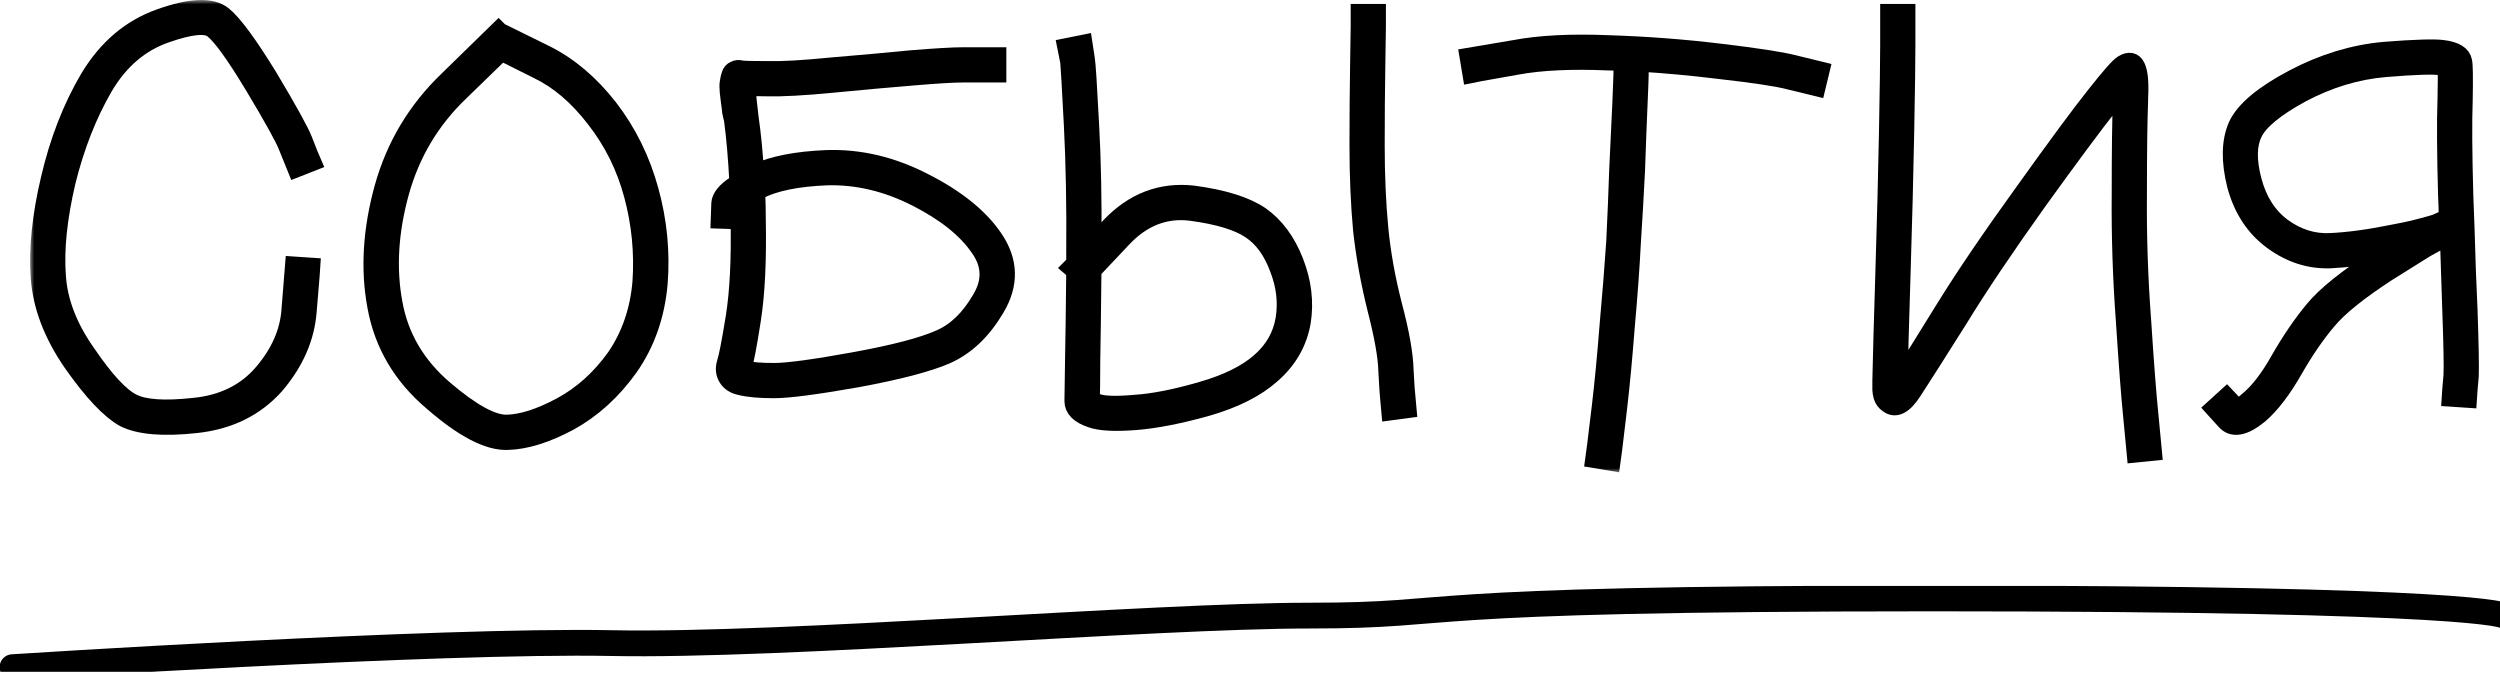 <?xml version="1.0" encoding="UTF-8"?> <svg xmlns="http://www.w3.org/2000/svg" width="291" height="79" viewBox="0 0 291 79" fill="none"> <mask id="path-1-outside-1_60_1250" maskUnits="userSpaceOnUse" x="3.505" y="0" width="286" height="55" fill="black"> <rect fill="white" x="3.505" width="286" height="55"></rect> <path d="M36.42 18.891L34.46 19.661L33.41 17.071C33.036 16.091 31.73 13.734 29.49 10.001C27.296 6.361 25.71 4.167 24.73 3.421C23.936 2.814 22.14 3.001 19.34 3.981C16.353 5.007 13.95 7.061 12.13 10.141C10.263 13.361 8.816 17.047 7.79 21.201C6.81 25.401 6.436 29.041 6.67 32.121C6.856 35.107 8.023 38.117 10.17 41.151C12.27 44.231 14.02 46.121 15.42 46.821C16.773 47.521 19.153 47.684 22.56 47.311C25.92 46.984 28.58 45.677 30.54 43.391C32.5 41.104 33.573 38.677 33.76 36.111L34.18 30.861L36.28 31.001L36.21 32.051C36.21 32.051 36.093 33.451 35.86 36.251C35.626 39.284 34.39 42.131 32.15 44.791C29.816 47.451 26.713 48.991 22.84 49.411C19.013 49.831 16.213 49.597 14.44 48.711C12.76 47.777 10.753 45.654 8.42 42.341C6.086 38.981 4.803 35.621 4.57 32.261C4.336 28.947 4.733 25.121 5.76 20.781C6.786 16.394 8.303 12.497 10.31 9.091C12.41 5.591 15.186 3.234 18.64 2.021C22.186 0.761 24.636 0.667 25.99 1.741C27.156 2.674 28.93 5.077 31.31 8.951C33.596 12.777 34.95 15.227 35.37 16.301L36 17.911L36.42 18.891Z"></path> <path d="M58.658 4.121L58.728 3.911L63.558 6.291C66.264 7.644 68.715 9.721 70.908 12.521C73.101 15.367 74.688 18.587 75.668 22.181C76.648 25.727 76.998 29.321 76.718 32.961C76.391 36.694 75.248 39.961 73.288 42.761C71.328 45.514 68.995 47.637 66.288 49.131C63.581 50.577 61.178 51.324 59.078 51.371C56.838 51.464 53.921 49.947 50.328 46.821C46.734 43.787 44.541 40.054 43.748 35.621C42.955 31.327 43.234 26.731 44.588 21.831C45.941 16.977 48.438 12.801 52.078 9.301L58.028 3.491L58.658 4.121ZM58.378 6.081L53.548 10.771C50.188 13.991 47.878 17.864 46.618 22.391C45.358 26.964 45.101 31.257 45.848 35.271C46.548 39.191 48.508 42.527 51.728 45.281C54.901 47.987 57.328 49.317 59.008 49.271C60.781 49.224 62.881 48.547 65.308 47.241C67.734 45.934 69.835 44.044 71.608 41.571C73.335 39.051 74.338 36.134 74.618 32.821C74.851 29.414 74.525 26.054 73.638 22.741C72.751 19.427 71.281 16.464 69.228 13.851C67.221 11.237 65.004 9.347 62.578 8.181L58.378 6.081Z"></path> <path d="M88.068 22.321C88.115 23.394 88.138 24.467 88.138 25.541C88.231 30.254 88.045 34.127 87.578 37.161C87.112 40.194 86.738 42.131 86.458 42.971C86.505 42.971 86.552 42.971 86.598 42.971C87.438 43.157 88.605 43.251 90.098 43.251C91.685 43.251 94.788 42.831 99.408 41.991C104.028 41.151 107.342 40.287 109.348 39.401C111.215 38.607 112.802 37.091 114.108 34.851C115.368 32.797 115.322 30.814 113.968 28.901C112.475 26.707 110.025 24.747 106.618 23.021C103.212 21.294 99.758 20.477 96.258 20.571C92.805 20.711 90.168 21.247 88.348 22.181C88.255 22.227 88.162 22.274 88.068 22.321ZM86.038 23.721C85.992 23.767 85.945 23.814 85.898 23.861L85.828 25.681L83.728 25.611L83.798 23.651C83.845 22.951 84.428 22.227 85.548 21.481C85.641 21.387 85.758 21.294 85.898 21.201C85.758 18.447 85.548 16.021 85.268 13.921C85.222 13.781 85.151 13.477 85.058 13.011C85.011 12.544 84.965 12.171 84.918 11.891C84.871 11.564 84.825 11.167 84.778 10.701C84.731 10.234 84.731 9.861 84.778 9.581C84.825 9.254 84.895 8.951 84.988 8.671C85.082 8.391 85.245 8.204 85.478 8.111C85.712 7.971 85.992 7.947 86.318 8.041C86.645 8.087 87.648 8.111 89.328 8.111C91.008 8.157 93.481 8.017 96.748 7.691C100.108 7.411 103.212 7.131 106.058 6.851C108.952 6.617 110.958 6.501 112.078 6.501H116.138V8.601H114.388C113.968 8.601 113.198 8.601 112.078 8.601C111.005 8.601 109.068 8.717 106.268 8.951C103.422 9.184 100.318 9.464 96.958 9.791C93.598 10.117 91.032 10.257 89.258 10.211C88.278 10.211 87.508 10.187 86.948 10.141C86.995 10.934 87.112 12.101 87.298 13.641C87.578 15.554 87.788 17.701 87.928 20.081C89.981 19.147 92.735 18.611 96.188 18.471C100.015 18.331 103.795 19.217 107.528 21.131C111.308 23.044 114.038 25.237 115.718 27.711C117.538 30.371 117.608 33.101 115.928 35.901C114.388 38.514 112.475 40.334 110.188 41.361C108.042 42.294 104.565 43.204 99.758 44.091C94.998 44.931 91.778 45.351 90.098 45.351C88.418 45.351 87.112 45.234 86.178 45.001C85.478 44.861 84.965 44.534 84.638 44.021C84.311 43.507 84.242 42.924 84.428 42.271C84.662 41.571 85.011 39.774 85.478 36.881C85.945 33.941 86.132 30.184 86.038 25.611C86.038 24.957 86.038 24.327 86.038 23.721Z"></path> <path d="M163.89 47.661L161.79 47.941L161.65 46.401C161.604 46.027 161.534 44.954 161.44 43.181C161.394 41.501 160.974 39.121 160.18 36.041C159.387 32.867 158.827 29.787 158.5 26.801C158.22 23.767 158.08 20.501 158.08 17.001C158.08 13.501 158.104 10.397 158.15 7.691C158.197 4.984 158.22 3.444 158.22 3.071V1.461H160.32V3.071C160.32 3.444 160.297 4.984 160.25 7.691C160.204 10.397 160.18 13.501 160.18 17.001C160.18 20.454 160.32 23.651 160.6 26.591C160.88 29.484 161.417 32.471 162.21 35.551C163.05 38.724 163.494 41.221 163.54 43.041C163.634 44.814 163.704 45.841 163.75 46.121L163.89 47.661ZM127.21 31.491C127.164 36.111 127.117 39.611 127.07 41.991C127.07 44.371 127.047 45.887 127 46.541C127.187 46.634 127.42 46.727 127.7 46.821C128.447 47.101 129.894 47.147 132.04 46.961C134.234 46.821 136.847 46.307 139.88 45.421C142.82 44.581 145.084 43.461 146.67 42.061C148.21 40.707 149.144 39.074 149.47 37.161C149.797 35.201 149.564 33.217 148.77 31.211C148.024 29.204 146.95 27.734 145.55 26.801C144.104 25.821 141.794 25.121 138.62 24.701C135.634 24.327 132.997 25.354 130.71 27.781L127.21 31.491ZM125.11 30.651C125.11 30.511 125.11 30.324 125.11 30.091C125.11 29.857 125.11 29.671 125.11 29.531C125.157 23.977 125.064 18.961 124.83 14.481C124.597 10.047 124.457 7.621 124.41 7.201L124.06 5.451L126.16 5.031L126.44 6.851C126.534 7.364 126.697 9.884 126.93 14.411C127.164 18.564 127.257 23.231 127.21 28.411L129.17 26.311C131.924 23.417 135.167 22.181 138.9 22.601C142.4 23.067 145.014 23.884 146.74 25.051C148.467 26.264 149.797 28.061 150.73 30.441C151.664 32.821 151.944 35.177 151.57 37.511C151.15 39.891 149.984 41.921 148.07 43.601C146.25 45.234 143.707 46.517 140.44 47.451C137.267 48.337 134.514 48.874 132.18 49.061C129.754 49.247 128.027 49.154 127 48.781C125.6 48.314 124.9 47.614 124.9 46.681C124.9 46.261 124.924 44.697 124.97 41.991C125.017 39.611 125.064 36.134 125.11 31.561L124.62 31.141L125.11 30.651Z"></path> <path d="M171.236 8.671L170.886 6.571L176.276 5.661C179.216 5.101 182.903 4.914 187.336 5.101C191.676 5.241 195.97 5.567 200.216 6.081C204.51 6.594 207.38 7.037 208.826 7.411L211.976 8.181L211.486 10.211L208.336 9.441C206.936 9.067 204.16 8.647 200.006 8.181C196.973 7.807 193.94 7.527 190.906 7.341V8.671C190.906 8.997 190.86 10.234 190.766 12.381C190.673 14.481 190.58 16.931 190.486 19.731C190.346 22.577 190.183 25.424 189.996 28.271C189.856 31.071 189.623 34.291 189.296 37.931C189.016 41.571 188.713 44.791 188.386 47.591C188.06 50.344 187.873 51.907 187.826 52.281L187.616 53.821L185.516 53.471L185.726 51.931C185.773 51.604 185.96 50.064 186.286 47.311C186.613 44.557 186.916 41.384 187.196 37.791C187.523 34.151 187.78 30.931 187.966 28.131C188.106 25.284 188.223 22.461 188.316 19.661C188.456 16.861 188.573 14.387 188.666 12.241C188.76 10.141 188.806 8.951 188.806 8.671V7.271C188.293 7.224 187.78 7.201 187.266 7.201C182.973 7.014 179.426 7.177 176.626 7.691L172.286 8.461L171.236 8.671Z"></path> <path d="M219.853 1.461H221.953V5.241C221.953 7.061 221.906 10.444 221.813 15.391C221.72 20.291 221.58 25.751 221.393 31.771C221.206 37.744 221.09 41.921 221.043 44.301C222.256 42.434 223.983 39.681 226.223 36.041C228.556 32.261 231.66 27.687 235.533 22.321C239.406 16.907 242.183 13.151 243.863 11.051C245.59 8.857 246.663 7.644 247.083 7.411C248.576 6.524 249.23 7.831 249.043 11.331C249.043 11.471 249.043 11.564 249.043 11.611C248.95 13.991 248.903 17.631 248.903 22.531C248.856 27.384 249.02 32.307 249.393 37.301C249.72 42.341 250 45.981 250.233 48.221L250.653 52.631L248.553 52.841L248.133 48.431C247.9 46.144 247.62 42.481 247.293 37.441C246.92 32.401 246.756 27.407 246.803 22.461C246.803 17.561 246.85 13.921 246.943 11.541C246.943 11.214 246.943 10.887 246.943 10.561C246.523 11.074 246.033 11.681 245.473 12.381C243.84 14.434 241.086 18.144 237.213 23.511C233.386 28.877 230.33 33.427 228.043 37.161C225.663 40.941 223.866 43.764 222.653 45.631C221.58 47.264 220.6 47.731 219.713 47.031C219.433 46.844 219.223 46.564 219.083 46.191C218.99 45.817 218.943 45.561 218.943 45.421C218.943 45.234 218.943 44.861 218.943 44.301C218.99 41.921 219.106 37.721 219.293 31.701C219.48 25.727 219.62 20.267 219.713 15.321C219.806 10.374 219.853 7.014 219.853 5.241V1.461Z"></path> <path d="M284.234 27.921C283.814 28.154 283.184 28.504 282.344 28.971C281.224 29.671 279.731 30.604 277.864 31.771C274.504 33.964 272.194 35.831 270.934 37.371C269.628 38.911 268.344 40.777 267.084 42.971C265.731 45.351 264.378 47.124 263.024 48.291C261.204 49.784 259.851 50.017 258.964 48.991L257.634 47.521L259.174 46.121L260.434 47.451C260.714 47.357 261.111 47.077 261.624 46.611C262.838 45.631 264.051 44.067 265.264 41.921C266.571 39.634 267.924 37.651 269.324 35.971C270.724 34.291 273.198 32.307 276.744 30.021C277.071 29.834 277.374 29.647 277.654 29.461C275.228 29.881 273.104 30.137 271.284 30.231C268.858 30.324 266.594 29.601 264.494 28.061C262.394 26.521 260.971 24.351 260.224 21.551C259.524 18.751 259.571 16.441 260.364 14.621C261.204 12.801 263.398 10.957 266.944 9.091C270.398 7.271 273.921 6.197 277.514 5.871C281.061 5.591 283.348 5.521 284.374 5.661C285.821 5.847 286.614 6.337 286.754 7.131C286.848 7.504 286.871 8.997 286.824 11.611C286.731 14.131 286.754 17.841 286.894 22.741C286.941 24.001 286.988 25.261 287.034 26.521C287.128 29.974 287.244 33.147 287.384 36.041C287.524 40.101 287.571 42.691 287.524 43.811L287.384 45.421L287.314 46.471L285.214 46.331L285.284 45.281L285.424 43.671C285.471 42.597 285.424 40.101 285.284 36.181C285.191 33.521 285.098 30.674 285.004 27.641C284.771 27.734 284.514 27.827 284.234 27.921ZM284.864 25.401C284.864 24.514 284.841 23.651 284.794 22.811C284.654 17.864 284.631 14.131 284.724 11.611C284.771 9.744 284.771 8.484 284.724 7.831C284.538 7.784 284.328 7.761 284.094 7.761C283.208 7.621 281.061 7.691 277.654 7.971C274.341 8.251 271.098 9.231 267.924 10.911C264.844 12.591 262.978 14.131 262.324 15.531C261.671 16.884 261.648 18.704 262.254 20.991C262.861 23.324 264.004 25.121 265.684 26.381C267.411 27.641 269.254 28.224 271.214 28.131C273.361 28.037 275.904 27.687 278.844 27.081C279.591 26.941 280.268 26.801 280.874 26.661C281.994 26.381 282.858 26.147 283.464 25.961C283.511 25.961 283.558 25.937 283.604 25.891C284.211 25.611 284.631 25.447 284.864 25.401Z"></path> </mask> <path d="M36.42 18.891L34.46 19.661L33.41 17.071C33.036 16.091 31.73 13.734 29.49 10.001C27.296 6.361 25.71 4.167 24.73 3.421C23.936 2.814 22.14 3.001 19.34 3.981C16.353 5.007 13.95 7.061 12.13 10.141C10.263 13.361 8.816 17.047 7.79 21.201C6.81 25.401 6.436 29.041 6.67 32.121C6.856 35.107 8.023 38.117 10.17 41.151C12.27 44.231 14.02 46.121 15.42 46.821C16.773 47.521 19.153 47.684 22.56 47.311C25.92 46.984 28.58 45.677 30.54 43.391C32.5 41.104 33.573 38.677 33.76 36.111L34.18 30.861L36.28 31.001L36.21 32.051C36.21 32.051 36.093 33.451 35.86 36.251C35.626 39.284 34.39 42.131 32.15 44.791C29.816 47.451 26.713 48.991 22.84 49.411C19.013 49.831 16.213 49.597 14.44 48.711C12.76 47.777 10.753 45.654 8.42 42.341C6.086 38.981 4.803 35.621 4.57 32.261C4.336 28.947 4.733 25.121 5.76 20.781C6.786 16.394 8.303 12.497 10.31 9.091C12.41 5.591 15.186 3.234 18.64 2.021C22.186 0.761 24.636 0.667 25.99 1.741C27.156 2.674 28.93 5.077 31.31 8.951C33.596 12.777 34.95 15.227 35.37 16.301L36 17.911L36.42 18.891Z" fill="black"></path> <path d="M58.658 4.121L58.728 3.911L63.558 6.291C66.264 7.644 68.715 9.721 70.908 12.521C73.101 15.367 74.688 18.587 75.668 22.181C76.648 25.727 76.998 29.321 76.718 32.961C76.391 36.694 75.248 39.961 73.288 42.761C71.328 45.514 68.995 47.637 66.288 49.131C63.581 50.577 61.178 51.324 59.078 51.371C56.838 51.464 53.921 49.947 50.328 46.821C46.734 43.787 44.541 40.054 43.748 35.621C42.955 31.327 43.234 26.731 44.588 21.831C45.941 16.977 48.438 12.801 52.078 9.301L58.028 3.491L58.658 4.121ZM58.378 6.081L53.548 10.771C50.188 13.991 47.878 17.864 46.618 22.391C45.358 26.964 45.101 31.257 45.848 35.271C46.548 39.191 48.508 42.527 51.728 45.281C54.901 47.987 57.328 49.317 59.008 49.271C60.781 49.224 62.881 48.547 65.308 47.241C67.734 45.934 69.835 44.044 71.608 41.571C73.335 39.051 74.338 36.134 74.618 32.821C74.851 29.414 74.525 26.054 73.638 22.741C72.751 19.427 71.281 16.464 69.228 13.851C67.221 11.237 65.004 9.347 62.578 8.181L58.378 6.081Z" fill="black"></path> <path d="M88.068 22.321C88.115 23.394 88.138 24.467 88.138 25.541C88.231 30.254 88.045 34.127 87.578 37.161C87.112 40.194 86.738 42.131 86.458 42.971C86.505 42.971 86.552 42.971 86.598 42.971C87.438 43.157 88.605 43.251 90.098 43.251C91.685 43.251 94.788 42.831 99.408 41.991C104.028 41.151 107.342 40.287 109.348 39.401C111.215 38.607 112.802 37.091 114.108 34.851C115.368 32.797 115.322 30.814 113.968 28.901C112.475 26.707 110.025 24.747 106.618 23.021C103.212 21.294 99.758 20.477 96.258 20.571C92.805 20.711 90.168 21.247 88.348 22.181C88.255 22.227 88.162 22.274 88.068 22.321ZM86.038 23.721C85.992 23.767 85.945 23.814 85.898 23.861L85.828 25.681L83.728 25.611L83.798 23.651C83.845 22.951 84.428 22.227 85.548 21.481C85.641 21.387 85.758 21.294 85.898 21.201C85.758 18.447 85.548 16.021 85.268 13.921C85.222 13.781 85.151 13.477 85.058 13.011C85.011 12.544 84.965 12.171 84.918 11.891C84.871 11.564 84.825 11.167 84.778 10.701C84.731 10.234 84.731 9.861 84.778 9.581C84.825 9.254 84.895 8.951 84.988 8.671C85.082 8.391 85.245 8.204 85.478 8.111C85.712 7.971 85.992 7.947 86.318 8.041C86.645 8.087 87.648 8.111 89.328 8.111C91.008 8.157 93.481 8.017 96.748 7.691C100.108 7.411 103.212 7.131 106.058 6.851C108.952 6.617 110.958 6.501 112.078 6.501H116.138V8.601H114.388C113.968 8.601 113.198 8.601 112.078 8.601C111.005 8.601 109.068 8.717 106.268 8.951C103.422 9.184 100.318 9.464 96.958 9.791C93.598 10.117 91.032 10.257 89.258 10.211C88.278 10.211 87.508 10.187 86.948 10.141C86.995 10.934 87.112 12.101 87.298 13.641C87.578 15.554 87.788 17.701 87.928 20.081C89.981 19.147 92.735 18.611 96.188 18.471C100.015 18.331 103.795 19.217 107.528 21.131C111.308 23.044 114.038 25.237 115.718 27.711C117.538 30.371 117.608 33.101 115.928 35.901C114.388 38.514 112.475 40.334 110.188 41.361C108.042 42.294 104.565 43.204 99.758 44.091C94.998 44.931 91.778 45.351 90.098 45.351C88.418 45.351 87.112 45.234 86.178 45.001C85.478 44.861 84.965 44.534 84.638 44.021C84.311 43.507 84.242 42.924 84.428 42.271C84.662 41.571 85.011 39.774 85.478 36.881C85.945 33.941 86.132 30.184 86.038 25.611C86.038 24.957 86.038 24.327 86.038 23.721Z" fill="black"></path> <path d="M163.89 47.661L161.79 47.941L161.65 46.401C161.604 46.027 161.534 44.954 161.44 43.181C161.394 41.501 160.974 39.121 160.18 36.041C159.387 32.867 158.827 29.787 158.5 26.801C158.22 23.767 158.08 20.501 158.08 17.001C158.08 13.501 158.104 10.397 158.15 7.691C158.197 4.984 158.22 3.444 158.22 3.071V1.461H160.32V3.071C160.32 3.444 160.297 4.984 160.25 7.691C160.204 10.397 160.18 13.501 160.18 17.001C160.18 20.454 160.32 23.651 160.6 26.591C160.88 29.484 161.417 32.471 162.21 35.551C163.05 38.724 163.494 41.221 163.54 43.041C163.634 44.814 163.704 45.841 163.75 46.121L163.89 47.661ZM127.21 31.491C127.164 36.111 127.117 39.611 127.07 41.991C127.07 44.371 127.047 45.887 127 46.541C127.187 46.634 127.42 46.727 127.7 46.821C128.447 47.101 129.894 47.147 132.04 46.961C134.234 46.821 136.847 46.307 139.88 45.421C142.82 44.581 145.084 43.461 146.67 42.061C148.21 40.707 149.144 39.074 149.47 37.161C149.797 35.201 149.564 33.217 148.77 31.211C148.024 29.204 146.95 27.734 145.55 26.801C144.104 25.821 141.794 25.121 138.62 24.701C135.634 24.327 132.997 25.354 130.71 27.781L127.21 31.491ZM125.11 30.651C125.11 30.511 125.11 30.324 125.11 30.091C125.11 29.857 125.11 29.671 125.11 29.531C125.157 23.977 125.064 18.961 124.83 14.481C124.597 10.047 124.457 7.621 124.41 7.201L124.06 5.451L126.16 5.031L126.44 6.851C126.534 7.364 126.697 9.884 126.93 14.411C127.164 18.564 127.257 23.231 127.21 28.411L129.17 26.311C131.924 23.417 135.167 22.181 138.9 22.601C142.4 23.067 145.014 23.884 146.74 25.051C148.467 26.264 149.797 28.061 150.73 30.441C151.664 32.821 151.944 35.177 151.57 37.511C151.15 39.891 149.984 41.921 148.07 43.601C146.25 45.234 143.707 46.517 140.44 47.451C137.267 48.337 134.514 48.874 132.18 49.061C129.754 49.247 128.027 49.154 127 48.781C125.6 48.314 124.9 47.614 124.9 46.681C124.9 46.261 124.924 44.697 124.97 41.991C125.017 39.611 125.064 36.134 125.11 31.561L124.62 31.141L125.11 30.651Z" fill="black"></path> <path d="M171.236 8.671L170.886 6.571L176.276 5.661C179.216 5.101 182.903 4.914 187.336 5.101C191.676 5.241 195.97 5.567 200.216 6.081C204.51 6.594 207.38 7.037 208.826 7.411L211.976 8.181L211.486 10.211L208.336 9.441C206.936 9.067 204.16 8.647 200.006 8.181C196.973 7.807 193.94 7.527 190.906 7.341V8.671C190.906 8.997 190.86 10.234 190.766 12.381C190.673 14.481 190.58 16.931 190.486 19.731C190.346 22.577 190.183 25.424 189.996 28.271C189.856 31.071 189.623 34.291 189.296 37.931C189.016 41.571 188.713 44.791 188.386 47.591C188.06 50.344 187.873 51.907 187.826 52.281L187.616 53.821L185.516 53.471L185.726 51.931C185.773 51.604 185.96 50.064 186.286 47.311C186.613 44.557 186.916 41.384 187.196 37.791C187.523 34.151 187.78 30.931 187.966 28.131C188.106 25.284 188.223 22.461 188.316 19.661C188.456 16.861 188.573 14.387 188.666 12.241C188.76 10.141 188.806 8.951 188.806 8.671V7.271C188.293 7.224 187.78 7.201 187.266 7.201C182.973 7.014 179.426 7.177 176.626 7.691L172.286 8.461L171.236 8.671Z" fill="black"></path> <path d="M219.853 1.461H221.953V5.241C221.953 7.061 221.906 10.444 221.813 15.391C221.72 20.291 221.58 25.751 221.393 31.771C221.206 37.744 221.09 41.921 221.043 44.301C222.256 42.434 223.983 39.681 226.223 36.041C228.556 32.261 231.66 27.687 235.533 22.321C239.406 16.907 242.183 13.151 243.863 11.051C245.59 8.857 246.663 7.644 247.083 7.411C248.576 6.524 249.23 7.831 249.043 11.331C249.043 11.471 249.043 11.564 249.043 11.611C248.95 13.991 248.903 17.631 248.903 22.531C248.856 27.384 249.02 32.307 249.393 37.301C249.72 42.341 250 45.981 250.233 48.221L250.653 52.631L248.553 52.841L248.133 48.431C247.9 46.144 247.62 42.481 247.293 37.441C246.92 32.401 246.756 27.407 246.803 22.461C246.803 17.561 246.85 13.921 246.943 11.541C246.943 11.214 246.943 10.887 246.943 10.561C246.523 11.074 246.033 11.681 245.473 12.381C243.84 14.434 241.086 18.144 237.213 23.511C233.386 28.877 230.33 33.427 228.043 37.161C225.663 40.941 223.866 43.764 222.653 45.631C221.58 47.264 220.6 47.731 219.713 47.031C219.433 46.844 219.223 46.564 219.083 46.191C218.99 45.817 218.943 45.561 218.943 45.421C218.943 45.234 218.943 44.861 218.943 44.301C218.99 41.921 219.106 37.721 219.293 31.701C219.48 25.727 219.62 20.267 219.713 15.321C219.806 10.374 219.853 7.014 219.853 5.241V1.461Z" fill="black"></path> <path d="M284.234 27.921C283.814 28.154 283.184 28.504 282.344 28.971C281.224 29.671 279.731 30.604 277.864 31.771C274.504 33.964 272.194 35.831 270.934 37.371C269.628 38.911 268.344 40.777 267.084 42.971C265.731 45.351 264.378 47.124 263.024 48.291C261.204 49.784 259.851 50.017 258.964 48.991L257.634 47.521L259.174 46.121L260.434 47.451C260.714 47.357 261.111 47.077 261.624 46.611C262.838 45.631 264.051 44.067 265.264 41.921C266.571 39.634 267.924 37.651 269.324 35.971C270.724 34.291 273.198 32.307 276.744 30.021C277.071 29.834 277.374 29.647 277.654 29.461C275.228 29.881 273.104 30.137 271.284 30.231C268.858 30.324 266.594 29.601 264.494 28.061C262.394 26.521 260.971 24.351 260.224 21.551C259.524 18.751 259.571 16.441 260.364 14.621C261.204 12.801 263.398 10.957 266.944 9.091C270.398 7.271 273.921 6.197 277.514 5.871C281.061 5.591 283.348 5.521 284.374 5.661C285.821 5.847 286.614 6.337 286.754 7.131C286.848 7.504 286.871 8.997 286.824 11.611C286.731 14.131 286.754 17.841 286.894 22.741C286.941 24.001 286.988 25.261 287.034 26.521C287.128 29.974 287.244 33.147 287.384 36.041C287.524 40.101 287.571 42.691 287.524 43.811L287.384 45.421L287.314 46.471L285.214 46.331L285.284 45.281L285.424 43.671C285.471 42.597 285.424 40.101 285.284 36.181C285.191 33.521 285.098 30.674 285.004 27.641C284.771 27.734 284.514 27.827 284.234 27.921ZM284.864 25.401C284.864 24.514 284.841 23.651 284.794 22.811C284.654 17.864 284.631 14.131 284.724 11.611C284.771 9.744 284.771 8.484 284.724 7.831C284.538 7.784 284.328 7.761 284.094 7.761C283.208 7.621 281.061 7.691 277.654 7.971C274.341 8.251 271.098 9.231 267.924 10.911C264.844 12.591 262.978 14.131 262.324 15.531C261.671 16.884 261.648 18.704 262.254 20.991C262.861 23.324 264.004 25.121 265.684 26.381C267.411 27.641 269.254 28.224 271.214 28.131C273.361 28.037 275.904 27.687 278.844 27.081C279.591 26.941 280.268 26.801 280.874 26.661C281.994 26.381 282.858 26.147 283.464 25.961C283.511 25.961 283.558 25.937 283.604 25.891C284.211 25.611 284.631 25.447 284.864 25.401Z" fill="black"></path> <path d="M36.42 18.891L34.46 19.661L33.41 17.071C33.036 16.091 31.73 13.734 29.49 10.001C27.296 6.361 25.71 4.167 24.73 3.421C23.936 2.814 22.14 3.001 19.34 3.981C16.353 5.007 13.95 7.061 12.13 10.141C10.263 13.361 8.816 17.047 7.79 21.201C6.81 25.401 6.436 29.041 6.67 32.121C6.856 35.107 8.023 38.117 10.17 41.151C12.27 44.231 14.02 46.121 15.42 46.821C16.773 47.521 19.153 47.684 22.56 47.311C25.92 46.984 28.58 45.677 30.54 43.391C32.5 41.104 33.573 38.677 33.76 36.111L34.18 30.861L36.28 31.001L36.21 32.051C36.21 32.051 36.093 33.451 35.86 36.251C35.626 39.284 34.39 42.131 32.15 44.791C29.816 47.451 26.713 48.991 22.84 49.411C19.013 49.831 16.213 49.597 14.44 48.711C12.76 47.777 10.753 45.654 8.42 42.341C6.086 38.981 4.803 35.621 4.57 32.261C4.336 28.947 4.733 25.121 5.76 20.781C6.786 16.394 8.303 12.497 10.31 9.091C12.41 5.591 15.186 3.234 18.64 2.021C22.186 0.761 24.636 0.667 25.99 1.741C27.156 2.674 28.93 5.077 31.31 8.951C33.596 12.777 34.95 15.227 35.37 16.301L36 17.911L36.42 18.891Z" stroke="black" stroke-width="2" mask="url(#path-1-outside-1_60_1250)"></path> <path d="M58.658 4.121L58.728 3.911L63.558 6.291C66.264 7.644 68.715 9.721 70.908 12.521C73.101 15.367 74.688 18.587 75.668 22.181C76.648 25.727 76.998 29.321 76.718 32.961C76.391 36.694 75.248 39.961 73.288 42.761C71.328 45.514 68.995 47.637 66.288 49.131C63.581 50.577 61.178 51.324 59.078 51.371C56.838 51.464 53.921 49.947 50.328 46.821C46.734 43.787 44.541 40.054 43.748 35.621C42.955 31.327 43.234 26.731 44.588 21.831C45.941 16.977 48.438 12.801 52.078 9.301L58.028 3.491L58.658 4.121ZM58.378 6.081L53.548 10.771C50.188 13.991 47.878 17.864 46.618 22.391C45.358 26.964 45.101 31.257 45.848 35.271C46.548 39.191 48.508 42.527 51.728 45.281C54.901 47.987 57.328 49.317 59.008 49.271C60.781 49.224 62.881 48.547 65.308 47.241C67.734 45.934 69.835 44.044 71.608 41.571C73.335 39.051 74.338 36.134 74.618 32.821C74.851 29.414 74.525 26.054 73.638 22.741C72.751 19.427 71.281 16.464 69.228 13.851C67.221 11.237 65.004 9.347 62.578 8.181L58.378 6.081Z" stroke="black" stroke-width="2" mask="url(#path-1-outside-1_60_1250)"></path> <path d="M88.068 22.321C88.115 23.394 88.138 24.467 88.138 25.541C88.231 30.254 88.045 34.127 87.578 37.161C87.112 40.194 86.738 42.131 86.458 42.971C86.505 42.971 86.552 42.971 86.598 42.971C87.438 43.157 88.605 43.251 90.098 43.251C91.685 43.251 94.788 42.831 99.408 41.991C104.028 41.151 107.342 40.287 109.348 39.401C111.215 38.607 112.802 37.091 114.108 34.851C115.368 32.797 115.322 30.814 113.968 28.901C112.475 26.707 110.025 24.747 106.618 23.021C103.212 21.294 99.758 20.477 96.258 20.571C92.805 20.711 90.168 21.247 88.348 22.181C88.255 22.227 88.162 22.274 88.068 22.321ZM86.038 23.721C85.992 23.767 85.945 23.814 85.898 23.861L85.828 25.681L83.728 25.611L83.798 23.651C83.845 22.951 84.428 22.227 85.548 21.481C85.641 21.387 85.758 21.294 85.898 21.201C85.758 18.447 85.548 16.021 85.268 13.921C85.222 13.781 85.151 13.477 85.058 13.011C85.011 12.544 84.965 12.171 84.918 11.891C84.871 11.564 84.825 11.167 84.778 10.701C84.731 10.234 84.731 9.861 84.778 9.581C84.825 9.254 84.895 8.951 84.988 8.671C85.082 8.391 85.245 8.204 85.478 8.111C85.712 7.971 85.992 7.947 86.318 8.041C86.645 8.087 87.648 8.111 89.328 8.111C91.008 8.157 93.481 8.017 96.748 7.691C100.108 7.411 103.212 7.131 106.058 6.851C108.952 6.617 110.958 6.501 112.078 6.501H116.138V8.601H114.388C113.968 8.601 113.198 8.601 112.078 8.601C111.005 8.601 109.068 8.717 106.268 8.951C103.422 9.184 100.318 9.464 96.958 9.791C93.598 10.117 91.032 10.257 89.258 10.211C88.278 10.211 87.508 10.187 86.948 10.141C86.995 10.934 87.112 12.101 87.298 13.641C87.578 15.554 87.788 17.701 87.928 20.081C89.981 19.147 92.735 18.611 96.188 18.471C100.015 18.331 103.795 19.217 107.528 21.131C111.308 23.044 114.038 25.237 115.718 27.711C117.538 30.371 117.608 33.101 115.928 35.901C114.388 38.514 112.475 40.334 110.188 41.361C108.042 42.294 104.565 43.204 99.758 44.091C94.998 44.931 91.778 45.351 90.098 45.351C88.418 45.351 87.112 45.234 86.178 45.001C85.478 44.861 84.965 44.534 84.638 44.021C84.311 43.507 84.242 42.924 84.428 42.271C84.662 41.571 85.011 39.774 85.478 36.881C85.945 33.941 86.132 30.184 86.038 25.611C86.038 24.957 86.038 24.327 86.038 23.721Z" stroke="black" stroke-width="2" mask="url(#path-1-outside-1_60_1250)"></path> <path d="M163.89 47.661L161.79 47.941L161.65 46.401C161.604 46.027 161.534 44.954 161.44 43.181C161.394 41.501 160.974 39.121 160.18 36.041C159.387 32.867 158.827 29.787 158.5 26.801C158.22 23.767 158.08 20.501 158.08 17.001C158.08 13.501 158.104 10.397 158.15 7.691C158.197 4.984 158.22 3.444 158.22 3.071V1.461H160.32V3.071C160.32 3.444 160.297 4.984 160.25 7.691C160.204 10.397 160.18 13.501 160.18 17.001C160.18 20.454 160.32 23.651 160.6 26.591C160.88 29.484 161.417 32.471 162.21 35.551C163.05 38.724 163.494 41.221 163.54 43.041C163.634 44.814 163.704 45.841 163.75 46.121L163.89 47.661ZM127.21 31.491C127.164 36.111 127.117 39.611 127.07 41.991C127.07 44.371 127.047 45.887 127 46.541C127.187 46.634 127.42 46.727 127.7 46.821C128.447 47.101 129.894 47.147 132.04 46.961C134.234 46.821 136.847 46.307 139.88 45.421C142.82 44.581 145.084 43.461 146.67 42.061C148.21 40.707 149.144 39.074 149.47 37.161C149.797 35.201 149.564 33.217 148.77 31.211C148.024 29.204 146.95 27.734 145.55 26.801C144.104 25.821 141.794 25.121 138.62 24.701C135.634 24.327 132.997 25.354 130.71 27.781L127.21 31.491ZM125.11 30.651C125.11 30.511 125.11 30.324 125.11 30.091C125.11 29.857 125.11 29.671 125.11 29.531C125.157 23.977 125.064 18.961 124.83 14.481C124.597 10.047 124.457 7.621 124.41 7.201L124.06 5.451L126.16 5.031L126.44 6.851C126.534 7.364 126.697 9.884 126.93 14.411C127.164 18.564 127.257 23.231 127.21 28.411L129.17 26.311C131.924 23.417 135.167 22.181 138.9 22.601C142.4 23.067 145.014 23.884 146.74 25.051C148.467 26.264 149.797 28.061 150.73 30.441C151.664 32.821 151.944 35.177 151.57 37.511C151.15 39.891 149.984 41.921 148.07 43.601C146.25 45.234 143.707 46.517 140.44 47.451C137.267 48.337 134.514 48.874 132.18 49.061C129.754 49.247 128.027 49.154 127 48.781C125.6 48.314 124.9 47.614 124.9 46.681C124.9 46.261 124.924 44.697 124.97 41.991C125.017 39.611 125.064 36.134 125.11 31.561L124.62 31.141L125.11 30.651Z" stroke="black" stroke-width="2" mask="url(#path-1-outside-1_60_1250)"></path> <path d="M171.236 8.671L170.886 6.571L176.276 5.661C179.216 5.101 182.903 4.914 187.336 5.101C191.676 5.241 195.97 5.567 200.216 6.081C204.51 6.594 207.38 7.037 208.826 7.411L211.976 8.181L211.486 10.211L208.336 9.441C206.936 9.067 204.16 8.647 200.006 8.181C196.973 7.807 193.94 7.527 190.906 7.341V8.671C190.906 8.997 190.86 10.234 190.766 12.381C190.673 14.481 190.58 16.931 190.486 19.731C190.346 22.577 190.183 25.424 189.996 28.271C189.856 31.071 189.623 34.291 189.296 37.931C189.016 41.571 188.713 44.791 188.386 47.591C188.06 50.344 187.873 51.907 187.826 52.281L187.616 53.821L185.516 53.471L185.726 51.931C185.773 51.604 185.96 50.064 186.286 47.311C186.613 44.557 186.916 41.384 187.196 37.791C187.523 34.151 187.78 30.931 187.966 28.131C188.106 25.284 188.223 22.461 188.316 19.661C188.456 16.861 188.573 14.387 188.666 12.241C188.76 10.141 188.806 8.951 188.806 8.671V7.271C188.293 7.224 187.78 7.201 187.266 7.201C182.973 7.014 179.426 7.177 176.626 7.691L172.286 8.461L171.236 8.671Z" stroke="black" stroke-width="2" mask="url(#path-1-outside-1_60_1250)"></path> <path d="M219.853 1.461H221.953V5.241C221.953 7.061 221.906 10.444 221.813 15.391C221.72 20.291 221.58 25.751 221.393 31.771C221.206 37.744 221.09 41.921 221.043 44.301C222.256 42.434 223.983 39.681 226.223 36.041C228.556 32.261 231.66 27.687 235.533 22.321C239.406 16.907 242.183 13.151 243.863 11.051C245.59 8.857 246.663 7.644 247.083 7.411C248.576 6.524 249.23 7.831 249.043 11.331C249.043 11.471 249.043 11.564 249.043 11.611C248.95 13.991 248.903 17.631 248.903 22.531C248.856 27.384 249.02 32.307 249.393 37.301C249.72 42.341 250 45.981 250.233 48.221L250.653 52.631L248.553 52.841L248.133 48.431C247.9 46.144 247.62 42.481 247.293 37.441C246.92 32.401 246.756 27.407 246.803 22.461C246.803 17.561 246.85 13.921 246.943 11.541C246.943 11.214 246.943 10.887 246.943 10.561C246.523 11.074 246.033 11.681 245.473 12.381C243.84 14.434 241.086 18.144 237.213 23.511C233.386 28.877 230.33 33.427 228.043 37.161C225.663 40.941 223.866 43.764 222.653 45.631C221.58 47.264 220.6 47.731 219.713 47.031C219.433 46.844 219.223 46.564 219.083 46.191C218.99 45.817 218.943 45.561 218.943 45.421C218.943 45.234 218.943 44.861 218.943 44.301C218.99 41.921 219.106 37.721 219.293 31.701C219.48 25.727 219.62 20.267 219.713 15.321C219.806 10.374 219.853 7.014 219.853 5.241V1.461Z" stroke="black" stroke-width="2" mask="url(#path-1-outside-1_60_1250)"></path> <path d="M284.234 27.921C283.814 28.154 283.184 28.504 282.344 28.971C281.224 29.671 279.731 30.604 277.864 31.771C274.504 33.964 272.194 35.831 270.934 37.371C269.628 38.911 268.344 40.777 267.084 42.971C265.731 45.351 264.378 47.124 263.024 48.291C261.204 49.784 259.851 50.017 258.964 48.991L257.634 47.521L259.174 46.121L260.434 47.451C260.714 47.357 261.111 47.077 261.624 46.611C262.838 45.631 264.051 44.067 265.264 41.921C266.571 39.634 267.924 37.651 269.324 35.971C270.724 34.291 273.198 32.307 276.744 30.021C277.071 29.834 277.374 29.647 277.654 29.461C275.228 29.881 273.104 30.137 271.284 30.231C268.858 30.324 266.594 29.601 264.494 28.061C262.394 26.521 260.971 24.351 260.224 21.551C259.524 18.751 259.571 16.441 260.364 14.621C261.204 12.801 263.398 10.957 266.944 9.091C270.398 7.271 273.921 6.197 277.514 5.871C281.061 5.591 283.348 5.521 284.374 5.661C285.821 5.847 286.614 6.337 286.754 7.131C286.848 7.504 286.871 8.997 286.824 11.611C286.731 14.131 286.754 17.841 286.894 22.741C286.941 24.001 286.988 25.261 287.034 26.521C287.128 29.974 287.244 33.147 287.384 36.041C287.524 40.101 287.571 42.691 287.524 43.811L287.384 45.421L287.314 46.471L285.214 46.331L285.284 45.281L285.424 43.671C285.471 42.597 285.424 40.101 285.284 36.181C285.191 33.521 285.098 30.674 285.004 27.641C284.771 27.734 284.514 27.827 284.234 27.921ZM284.864 25.401C284.864 24.514 284.841 23.651 284.794 22.811C284.654 17.864 284.631 14.131 284.724 11.611C284.771 9.744 284.771 8.484 284.724 7.831C284.538 7.784 284.328 7.761 284.094 7.761C283.208 7.621 281.061 7.691 277.654 7.971C274.341 8.251 271.098 9.231 267.924 10.911C264.844 12.591 262.978 14.131 262.324 15.531C261.671 16.884 261.648 18.704 262.254 20.991C262.861 23.324 264.004 25.121 265.684 26.381C267.411 27.641 269.254 28.224 271.214 28.131C273.361 28.037 275.904 27.687 278.844 27.081C279.591 26.941 280.268 26.801 280.874 26.661C281.994 26.381 282.858 26.147 283.464 25.961C283.511 25.961 283.558 25.937 283.604 25.891C284.211 25.611 284.631 25.447 284.864 25.401Z" stroke="black" stroke-width="2" mask="url(#path-1-outside-1_60_1250)"></path> <g clip-path="url(#clip0_60_1250)"> <path d="M1.456 77.657C1.456 77.657 51.015 74.457 71.156 74.857C91.296 75.257 134.01 71.657 152.472 71.657C170.934 71.657 161.297 69.657 225.075 69.657C288.854 69.657 291.456 71.657 291.456 71.657" stroke="black" stroke-width="3" stroke-linecap="round"></path> </g> <defs> <clipPath id="clip0_60_1250"> <rect width="291" height="10" fill="white" transform="translate(0 68.201)"></rect> </clipPath> </defs> </svg> 